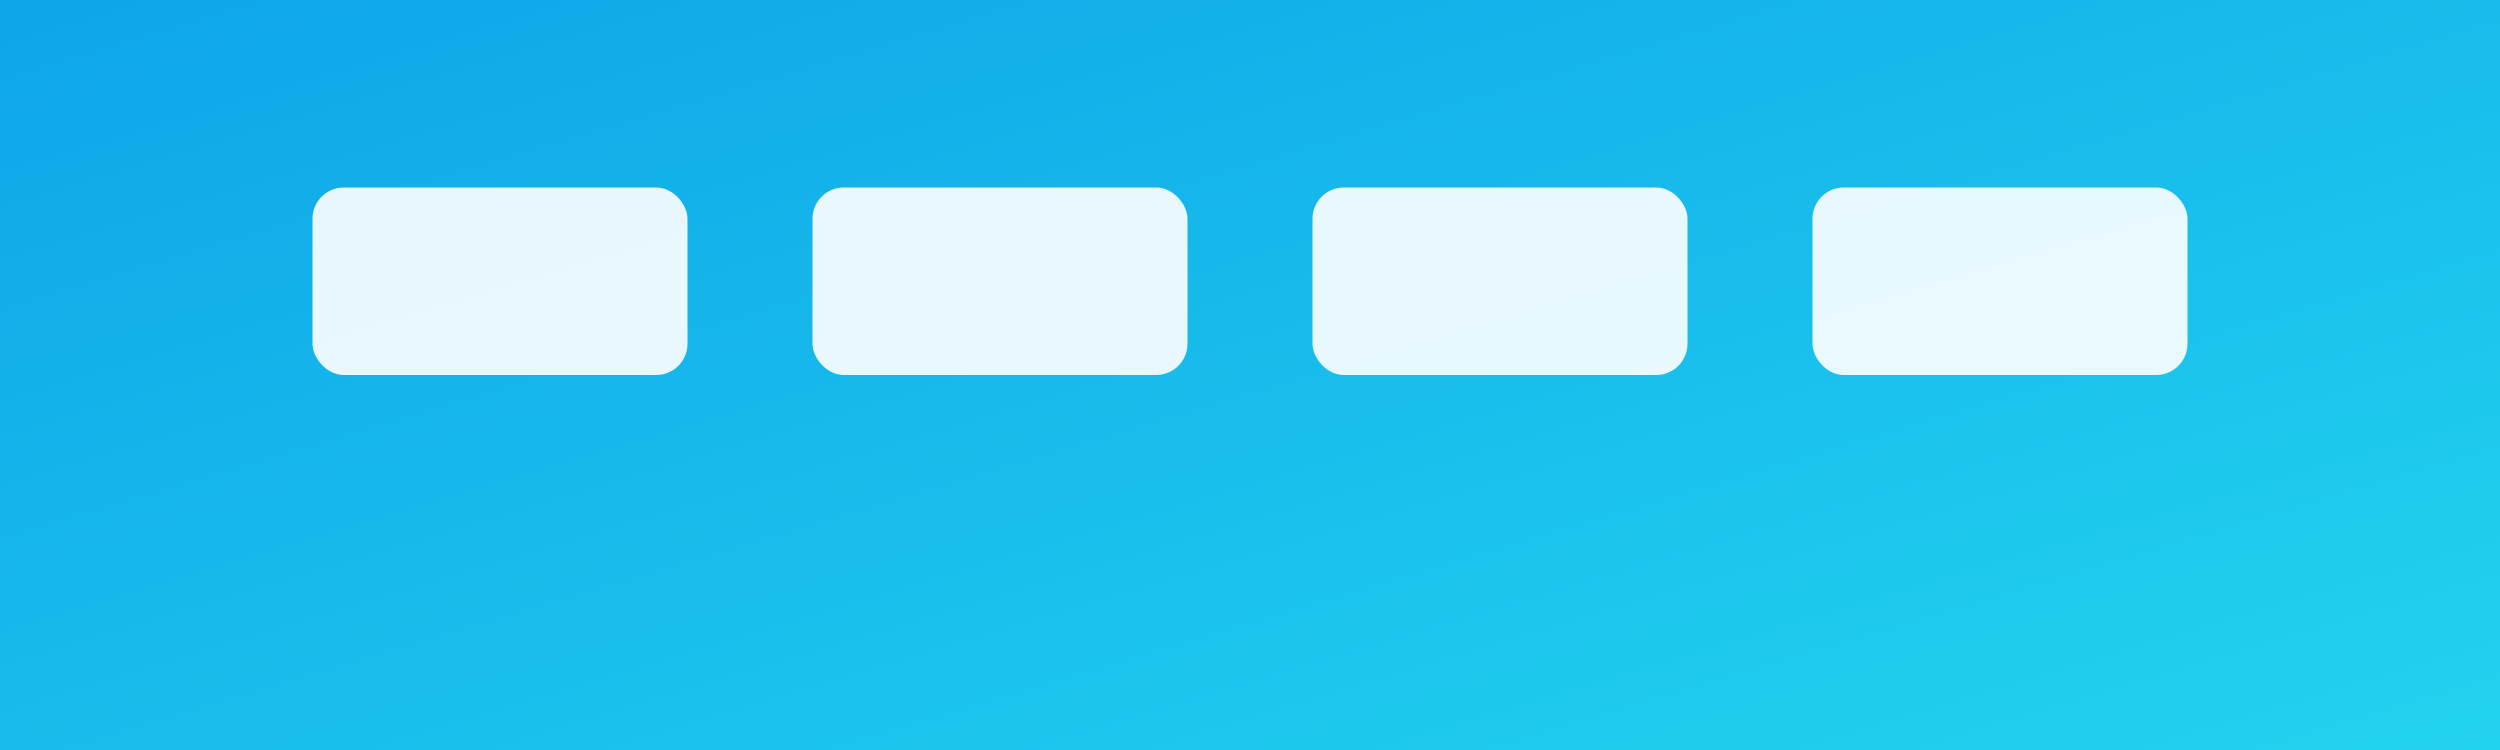 <svg xmlns="http://www.w3.org/2000/svg" viewBox="0 0 800 240">
  <rect x="0" y="0" width="800" height="240" fill="#333333" stroke="none"/>
  <defs>
    <linearGradient id="vh" x1="0" x2="1" y1="0" y2="1">
      <stop offset="0" stop-color="#0ea5e9"/>
      <stop offset="1" stop-color="#22d3ee"/>
    </linearGradient>
  </defs>
  <rect width="800" height="240" fill="url(#vh)"/>
  <g fill="#ffffff" opacity="0.9">
    <rect x="100" y="60" width="120" height="60" rx="10"/>
    <rect x="260" y="60" width="120" height="60" rx="10"/>
    <rect x="420" y="60" width="120" height="60" rx="10"/>
    <rect x="580" y="60" width="120" height="60" rx="10"/>
  </g>
</svg>
